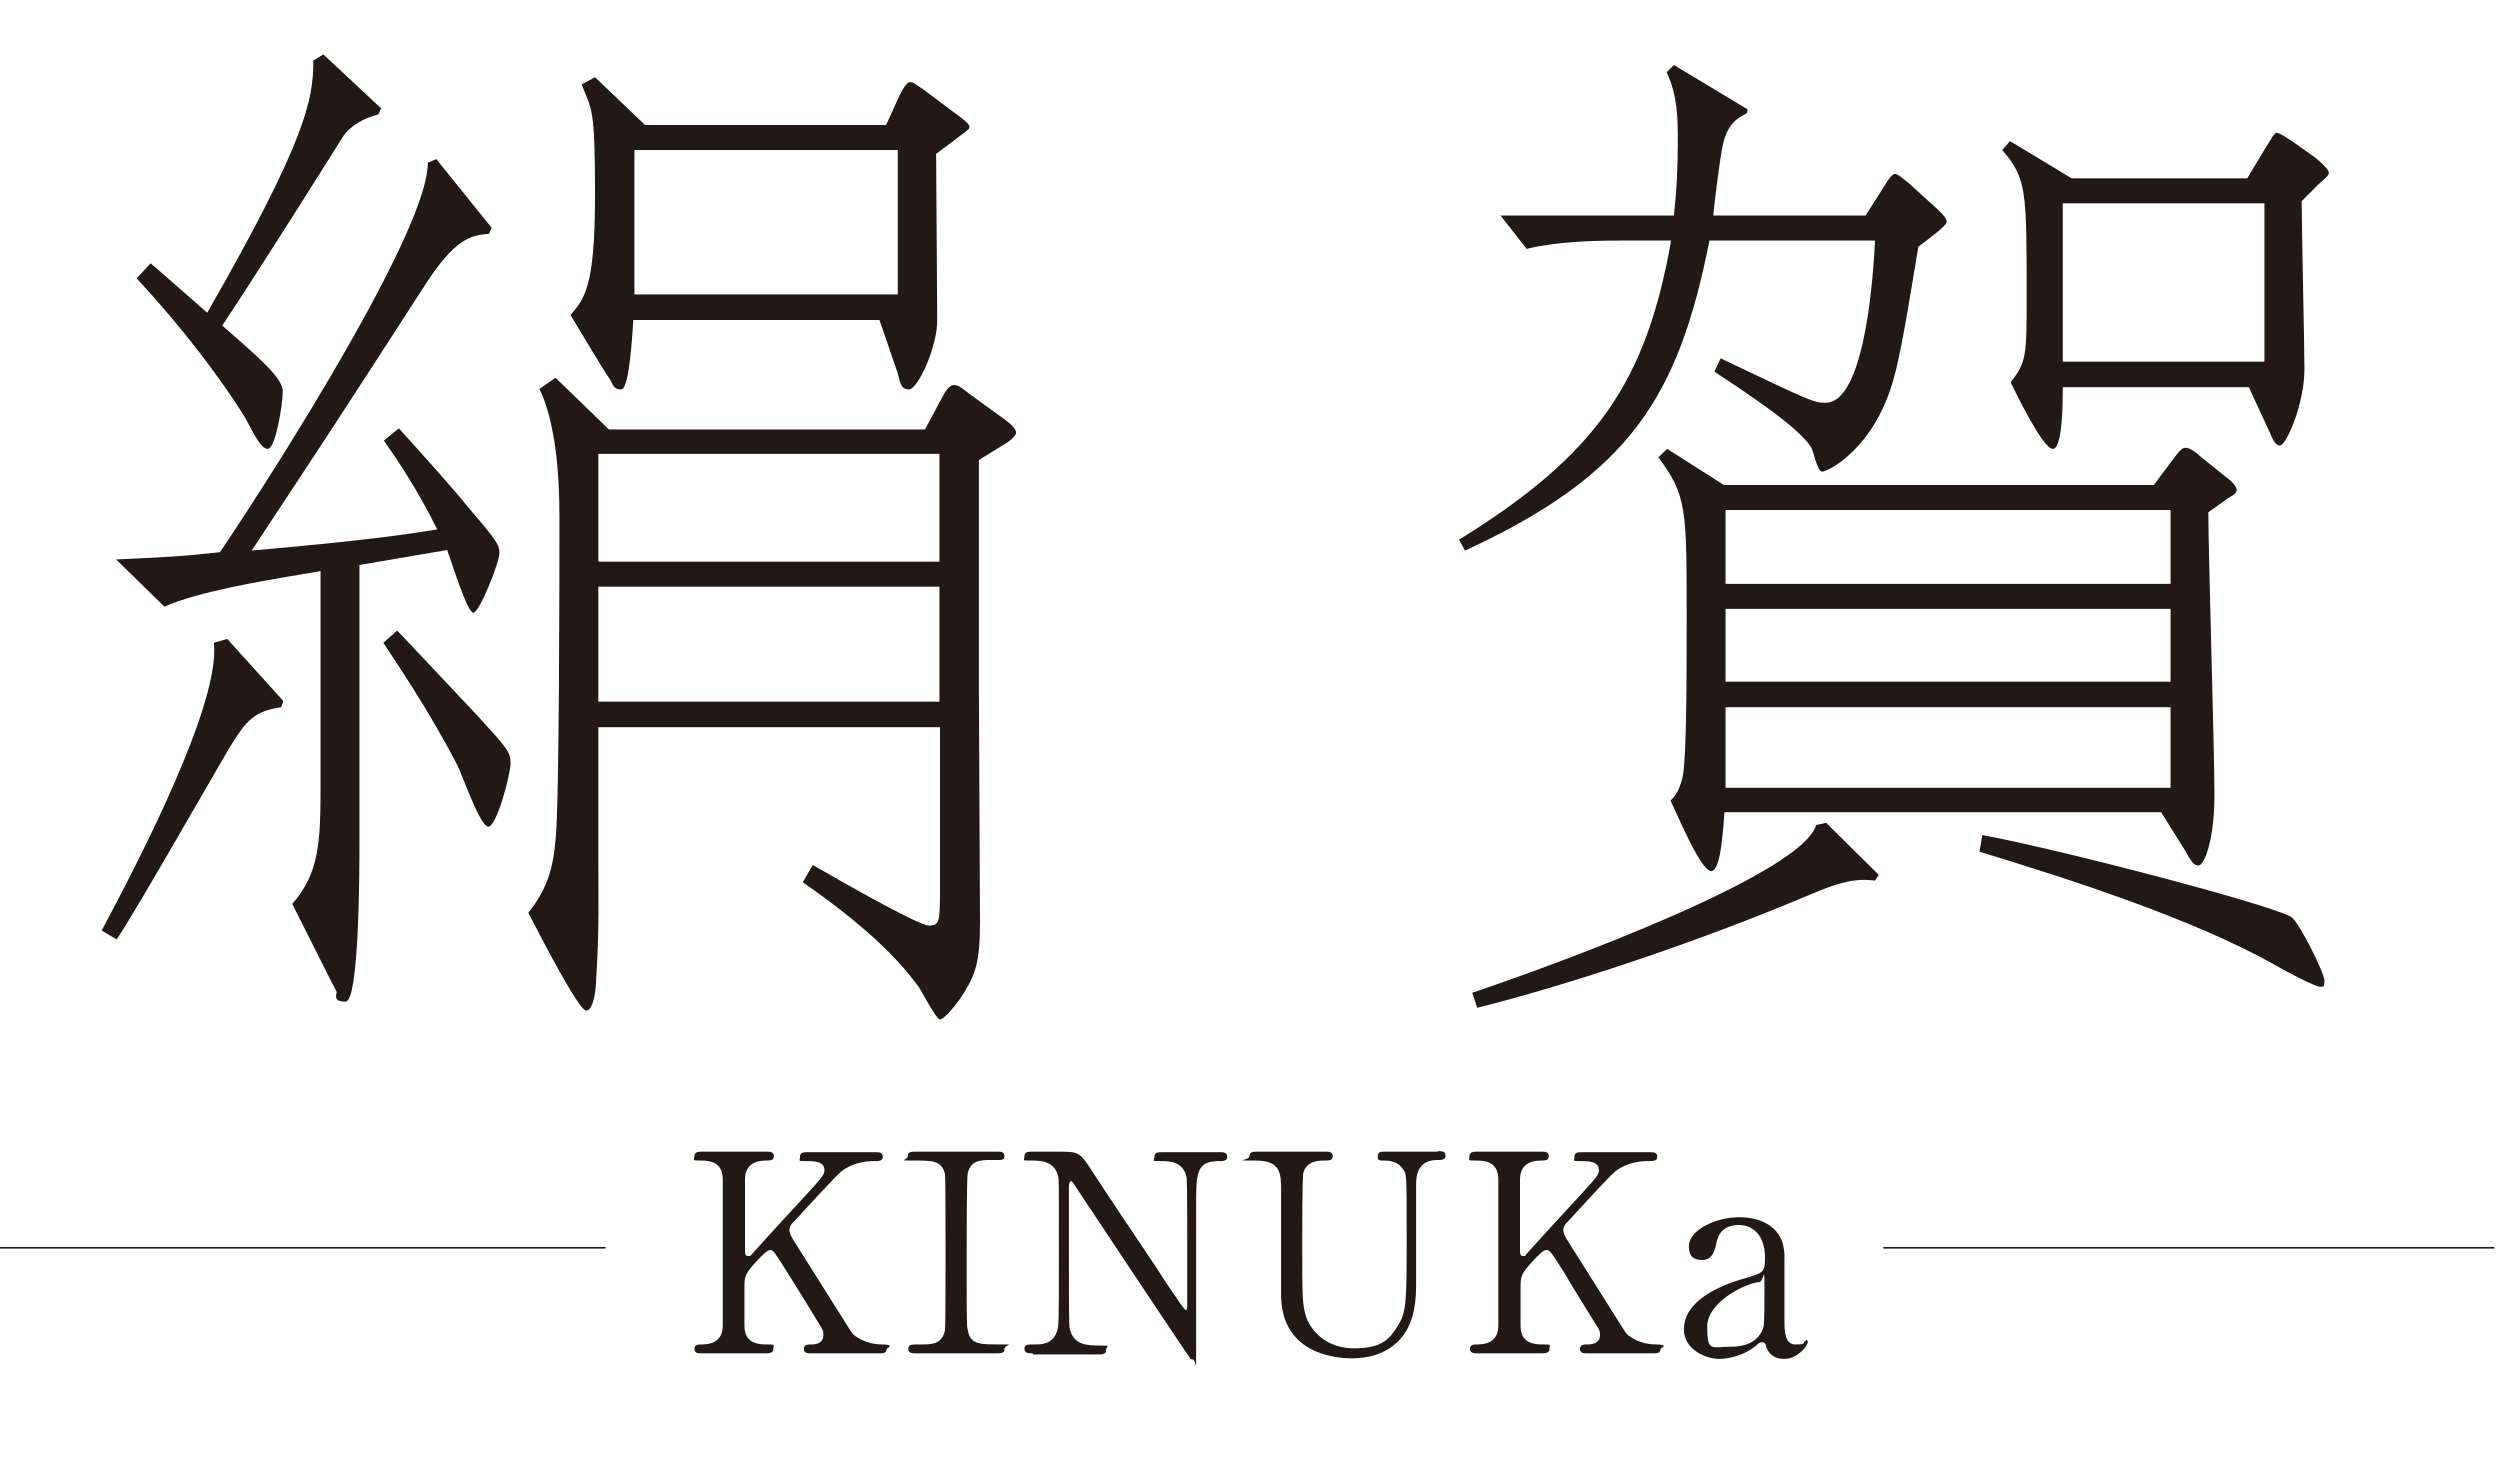 <?xml version="1.0" encoding="UTF-8"?>
<svg id="_レイヤー_1" data-name="レイヤー_1" xmlns="http://www.w3.org/2000/svg" version="1.1" viewBox="0 0 450 263.4">
  <!-- Generator: Adobe Illustrator 30.0.0, SVG Export Plug-In . SVG Version: 2.1.1 Build 123)  -->
  <defs>
    <style>
      .st0 {
        fill: #221815;
      }

      .st1 {
        fill: none;
        stroke: #221815;
        stroke-miterlimit: 10;
        stroke-width: .3px;
      }
    </style>
  </defs>
  <path class="st0" d="M51,126.2l-.4,1.1c-4.7.7-6.2,2.2-9.3,7.3-3.3,5.6-17.1,29.8-20.3,34.5l-2.7-1.6c7.1-13.3,21.4-41,20.2-51.8l2.4-.7,10.2,11.3ZM78.5,28.6l10,12.4-.5,1.1c-3.4.2-6.2,1.1-11.3,8.9-16.2,25.1-18,27.8-31.4,48.1,20.5-1.8,27.8-2.9,33.4-3.8-3.6-7.3-7.3-12.7-9.6-16l2.7-2.2c4.9,5.4,10.4,11.6,12.3,14,5.3,6.2,5.8,6.9,5.8,8.5s-3.6,10.7-4.7,10.7-4-9.4-4.7-11.3l-15.8,2.7v50.3c0,3.8,0,28.3-2.5,28.3s-1.5-1.5-1.6-1.8c-.9-1.6-5.3-10.5-8-15.8,4.9-5.5,5.1-11.3,5.1-21.4v-38.5l-6.5,1.1c-2.7.5-15.4,2.5-21.6,5.3l-8.7-8.5c8.5-.4,11.4-.5,18.7-1.3,11.1-16.5,37.6-58.5,37.4-70.1l1.6-.7ZM58.1,9.7l10.5,9.8-.5,1.1c-2.7.7-5.1,2-6.5,4.2-4,6.4-15.4,24.5-21.6,33.8,6.4,5.6,10.9,9.4,10.9,11.8s-1.3,10.4-2.7,10.4-2.9-3.6-4.2-5.8c-.9-1.5-7.3-11.8-19.4-24.9l2.5-2.7c1.6,1.3,8.7,7.6,10.2,8.9,17.8-31.1,19.1-38.3,19.1-45.4l1.8-1.1ZM71.6,113.6c2.4,2.5,12.5,13.3,14.5,15.4,5.3,5.8,5.8,6.4,5.8,8.4s-2.5,11.4-4,11.4-4.7-9.4-5.6-11.1c-5.3-10.2-10.9-18.3-13.3-22l2.5-2.2ZM107.7,130.9v24.5c0,4.7.2,12.4-.4,20.9,0,1.5-.4,5.6-1.8,5.6s-8.9-14.7-10.4-17.6c3.3-4.2,4.4-7.6,4.9-13.1.7-6,.7-50.3.7-58.1s-.7-17.1-3.6-23.1l2.9-2,9.6,9.3h56.9l3.1-5.8c.7-1.3,1.3-2.2,2.2-2.2s2,1.1,2.7,1.6l6.2,4.5c1.8,1.3,2.2,2,2.2,2.5s-1.1,1.5-2,2l-4.7,2.9v41.1c0,6,.2,35.4.2,42.1s-.7,9.1-2.7,12.4c-1.5,2.5-3.8,5.1-4.5,5.1s-3.3-5.1-3.8-5.8c-3.8-5.3-10-11.3-20.9-18.9l1.8-3.1c3.5,2,18.9,10.9,20.9,10.9s2-.7,2-7.4v-28.3h-61.4ZM116.1,22.5h43.4l2.5-5.5c.4-.7,1.1-2.2,1.8-2.2s.7.2,2.4,1.3l5.6,4.2c1.3.9,2.7,2,2.7,2.5s-.2.5-2.4,2.2l-3.6,2.7c0,4.4.2,25.2.2,30s-3.5,12.4-5.1,12.4-1.6-1.6-2-2.9l-3.3-9.6h-44.3c-.2,2.7-.7,12.5-2.2,12.5s-1.5-1.1-2-1.8c-1.1-1.5-6-9.8-7.1-11.6,2.5-2.9,4.4-5.1,4.4-21.3s-.5-15.3-2.4-20.2l2.4-1.3,8.9,8.5ZM107.7,101.1h61.4v-19.4h-61.4v19.4ZM107.7,126.3h61.4v-20.7h-61.4v20.7ZM161.6,27h-47.4v26h47.4v-26Z"/>
  <path class="st0" d="M262.7,97.1c24.7-15.3,33.6-28.3,38.1-53.8h-8.7c-5.6,0-12,.2-17.3,1.5l-4.7-6h31.2c.5-4.4.7-8.7.7-13.1s0-8.4-2-12.7l1.3-1.3,13.3,8-.2.7c-1.8.9-3.6,2-4.4,6.2-.4,2-1.5,10.4-1.6,12.2h27.4l3.5-5.5c.5-.9,1.3-2,1.8-2s1.5.9,2.4,1.6l5.4,4.9c1.1,1.1,1.5,1.6,1.5,2.2s-3.6,3.3-5.1,4.4c-.7,4-2.9,18.5-4.4,23.6-3.5,12.9-12,16.9-12.9,16.9s-1.6-3.8-2-4.4c-2.4-3.8-12-10-17.4-13.6l1.1-2.4c16,7.6,16.7,8,18.9,8,6.4,0,8.4-18.7,8.9-29.2h-29.8c-5.6,28.2-14.3,42.1-44,55.8l-1.1-2ZM338.2,157.4l-.7,1.1c-2.2-.2-4.5-.5-10.9,2.2-21.4,9.1-45.4,16.9-60.7,20.7l-.9-2.7c16-5.4,59.4-21.4,61.9-30.2l1.8-.4,9.4,9.3ZM310.4,146.3c-.2,1.8-.5,10.5-2.4,10.5s-6.5-11.1-7.3-12.7c.9-.9,1.6-1.8,2.2-4.4.7-3.5.7-18.9.7-28.3,0-20,0-22.2-5.1-29.1l1.6-1.5,10.2,6.5h77.4l3.5-4.7c.7-.9,1.4-2,2.2-2s2,.9,2.7,1.6l4.5,3.6c.7.5,2,1.6,2,2.4s-1.1,1.1-2,1.8l-3.1,2.2c0,7.3,1.1,42.9,1.1,50.9s-1.8,12.7-2.9,12.7-1.8-1.8-2.5-2.9l-4.2-6.7h-78.6ZM310.6,105.1h80.1v-13.3h-80.1v13.3ZM310.6,122.7h80.1v-13.1h-80.1v13.1ZM310.6,141.8h80.1v-14.5h-80.1v14.5ZM356.8,150.3c15.4,2.9,54,13.1,55.8,14.9,1.6,1.5,5.8,10,5.8,11.3s-.2,1.1-.9,1.1-6-2.7-7.8-3.8c-14.9-8.4-36.7-15.4-53.4-20.5l.5-2.9ZM371.3,69.7c0,2.4,0,11.1-1.8,11.1s-6.7-10.2-7.6-12c2.9-3.6,2.9-4.9,2.9-15.6,0-18.9,0-21.1-4.4-26.2l1.4-1.6,11.1,6.7h31.6l3.3-5.5c.5-.7,1.5-2.7,2-2.7s1.8.9,2.9,1.6l3.8,2.7c.7.5,2.7,2.2,2.7,2.9s-1.5,1.6-2.2,2.4l-2.7,2.7c0,4.7.5,25.8.5,30.2,0,6.4-3.3,13.8-4.4,13.8s-1.6-2-2-2.7l-3.6-7.8h-33.6ZM407.6,36.6h-36.3v28.5h36.3v-28.5Z"/>
  <path class="st0" d="M145.9,243.6c-.5,0-1.2,0-1.2-.8s.7-.8,1.4-.8c1.6,0,2.1-.8,2.1-1.6s0-.8-.2-1.1c-.1-.4-5.2-8.5-5.8-9.5-2.7-4.3-3-4.8-3.5-4.8s-1.4.8-2.5,2c-2,2.2-2.2,2.7-2.2,4.6v7c0,3.4,2.7,3.4,4.2,3.4s1,.1,1,.8-.7.8-1.2.8h-11.8c-.5,0-1.2,0-1.2-.8s.7-.8,1.4-.8c1.7,0,3.7-.6,3.7-3.4v-26.3c0-3.4-2.7-3.4-4.2-3.4s-.9-.1-.9-.8.7-.8,1.2-.8h11.8c.5,0,1.3,0,1.3.8s-.7.8-1.4.8c-1.6,0-3.8.5-3.8,3.4v12.8c0,.5,0,1,.6,1s.5-.3.6-.3c.4-.5,8-8.8,9.5-10.4,3.2-3.5,3.6-3.9,3.6-4.8,0-1.6-1.9-1.6-3.4-1.6s-1,0-1-.8.7-.8,1.3-.8h12.3c.6,0,1.3,0,1.3.8s-.7.8-1.6.8c-1.5,0-3.8.3-5.8,1.8-1,.8-6.5,6.8-8.6,9.1-.4.3-.8.9-.8,1.5s.3,1.1.7,1.8c1.9,3,2.7,4.3,10.4,16.5.6,1,2.9,2.3,5.5,2.3s.9.7.9.8c0,.8-.7.8-1.2.8h-12.5Z"/>
  <path class="st0" d="M164.9,243.6c-.6,0-1.4,0-1.4-.8s.4-.8,2.3-.8,3.8,0,4.3-2.6c.1-.8.1-12.3.1-13.8,0-2.1,0-13.3-.1-14.2-.5-2.5-2.3-2.5-5.6-2.5s-1.1,0-1.1-.8.7-.8,1.4-.8h14.7c.6,0,1.3,0,1.3.8s-.4.7-2.3.7-3.7,0-4.3,2.3c-.2.7-.2,11.9-.2,14.2,0,13.2,0,13.3.2,14.1.4,2.6,2.2,2.6,5.6,2.6s1,0,1,.8-.7.8-1.3.8h-14.7Z"/>
  <path class="st0" d="M185.9,243.6c-.7,0-1.5,0-1.5-.8s.6-.8,1.8-.8,3.2,0,4-2.2c.4-1.1.4-1.2.4-14.4s0-12.6-.1-13.5c-.6-3-3.3-3-5-3s-1.1,0-1.1-.8.7-.8,1.5-.8h4.8c3.6,0,3.7.1,6.2,4,3,4.6,7.9,11.9,11,16.5.6,1,5.2,8,5.5,8s.3-.3.3-1c0-1.4,0-9.6,0-11.3s0-10.6-.1-11.5c-.6-3-3.1-3-4.8-3s-1,0-1-.8.7-.8,1.4-.8h10.4c.5,0,1.3,0,1.3.8s-.7.8-1.5.8c-4.1,0-4.1,2.2-4.1,8.2s0,22.2,0,26.4,0,1.1-.6,1.1-.5-.2-.6-.4c-.3-.3-19.9-29.8-20.1-30.1-.9-1.4-1-1.6-1.2-1.6s-.4.4-.4.9c0,1.8,0,10.5,0,12.5s0,11.9.1,12.9c.6,3.3,3.3,3.3,5.5,3.3s1.1,0,1.1.8-.6.8-1.6.8h-11.6Z"/>
  <path class="st0" d="M258.8,207.2c.6,0,1.4,0,1.4.8s-.7.8-1.5.8c-3.5,0-3.8,2.8-3.8,4.4,0,2.5,0,14.9,0,17.7s-.1,7.4-3.2,10.5c-2.5,2.5-5.7,3.1-8.4,3.1s-12.4-.7-12.7-11c0-2.8,0-16.4,0-19.4s-.2-5.2-4.6-5.2-1.1,0-1.1-.8.7-.8,1.5-.8h12.2c.6,0,1.3,0,1.3.8s-.6.8-1.6.8-3.1.1-3.7,2.2c-.2.7-.2,10.2-.2,12,0,11,0,11.8.8,14.2.8,2.1,3.4,5.4,8.5,5.4s6.4-1.7,7.8-3.9c1.7-2.5,1.7-4.6,1.7-16.2s0-11.3-.7-12.2c-.9-1.4-2.5-1.5-3.5-1.5s-1-.2-1-.8c0-.8.7-.8,1.2-.8h9.6Z"/>
  <path class="st0" d="M285.6,243.6c-.5,0-1.2,0-1.2-.8s.7-.8,1.4-.8c1.6,0,2.2-.8,2.2-1.6s-.1-.8-.2-1.1c-.2-.4-5.3-8.5-5.8-9.5-2.7-4.3-3-4.8-3.6-4.8s-1.4.8-2.5,2c-2,2.2-2.2,2.7-2.2,4.6v7c0,3.4,2.7,3.4,4.2,3.4s1,.1,1,.8-.7.8-1.2.8h-11.8c-.5,0-1.3,0-1.3-.8s.7-.8,1.4-.8c1.7,0,3.7-.6,3.7-3.4v-26.3c0-3.4-2.7-3.4-4.2-3.4s-1-.1-1-.8.7-.8,1.2-.8h11.8c.5,0,1.3,0,1.3.8s-.7.8-1.4.8c-1.6,0-3.8.5-3.8,3.4v12.8c0,.5,0,1,.6,1s.4-.3.5-.3c.4-.5,8-8.8,9.5-10.4,3.2-3.5,3.6-3.9,3.6-4.8,0-1.6-2-1.6-3.4-1.6s-1,0-1-.8.7-.8,1.3-.8h12.3c.6,0,1.3,0,1.3.8s-.7.8-1.7.8c-1.5,0-3.8.3-5.8,1.8-1,.8-6.5,6.8-8.6,9.1-.4.3-.8.9-.8,1.5s.3,1.1.7,1.8c1.9,3,2.7,4.3,10.4,16.5.6,1,2.9,2.3,5.5,2.3s.9.7.9.8c0,.8-.7.8-1.2.8h-12.5Z"/>
  <path class="st0" d="M321.2,225.9c0,1.7,0,9.8,0,11.7s0,4.4,2,4.4,1.3-.3,1.6-.5c0,0,.3-.3.4-.3,0,0,.2,0,.2.3,0,.9-2,3.1-4.2,3.1s-2.9-1.2-3.3-2.2c0-.3-.2-.8-.7-.8s-.8.3-1.2.7c-1.9,1.5-4.4,2.3-6.6,2.3s-6.3-1.6-6.3-5.3c0-5.9,8.4-8.5,11.3-9.3,3-.9,3.3-1,3.3-3.6,0-4.3-2.4-5.9-4.7-5.9-3.3,0-3.8,2.3-4,3-.3,1.5-.7,3.3-2.6,3.3s-2.4-1-2.4-2.5c0-2.9,4.9-5.2,9-5.2s8.1,1.8,8.2,6.8M317.3,239.3c.2-.6.3-.8.3-6.7s0-1.8-1-1.8c-1.8,0-9.3,3.3-9.3,8s.8,3.6,4.3,3.6,5-1.5,5.7-3.1"/>
  <line class="st1" x1="109" y1="224.6" x2="-1" y2="224.6"/>
  <line class="st1" x1="449" y1="224.6" x2="339" y2="224.6"/>
</svg>